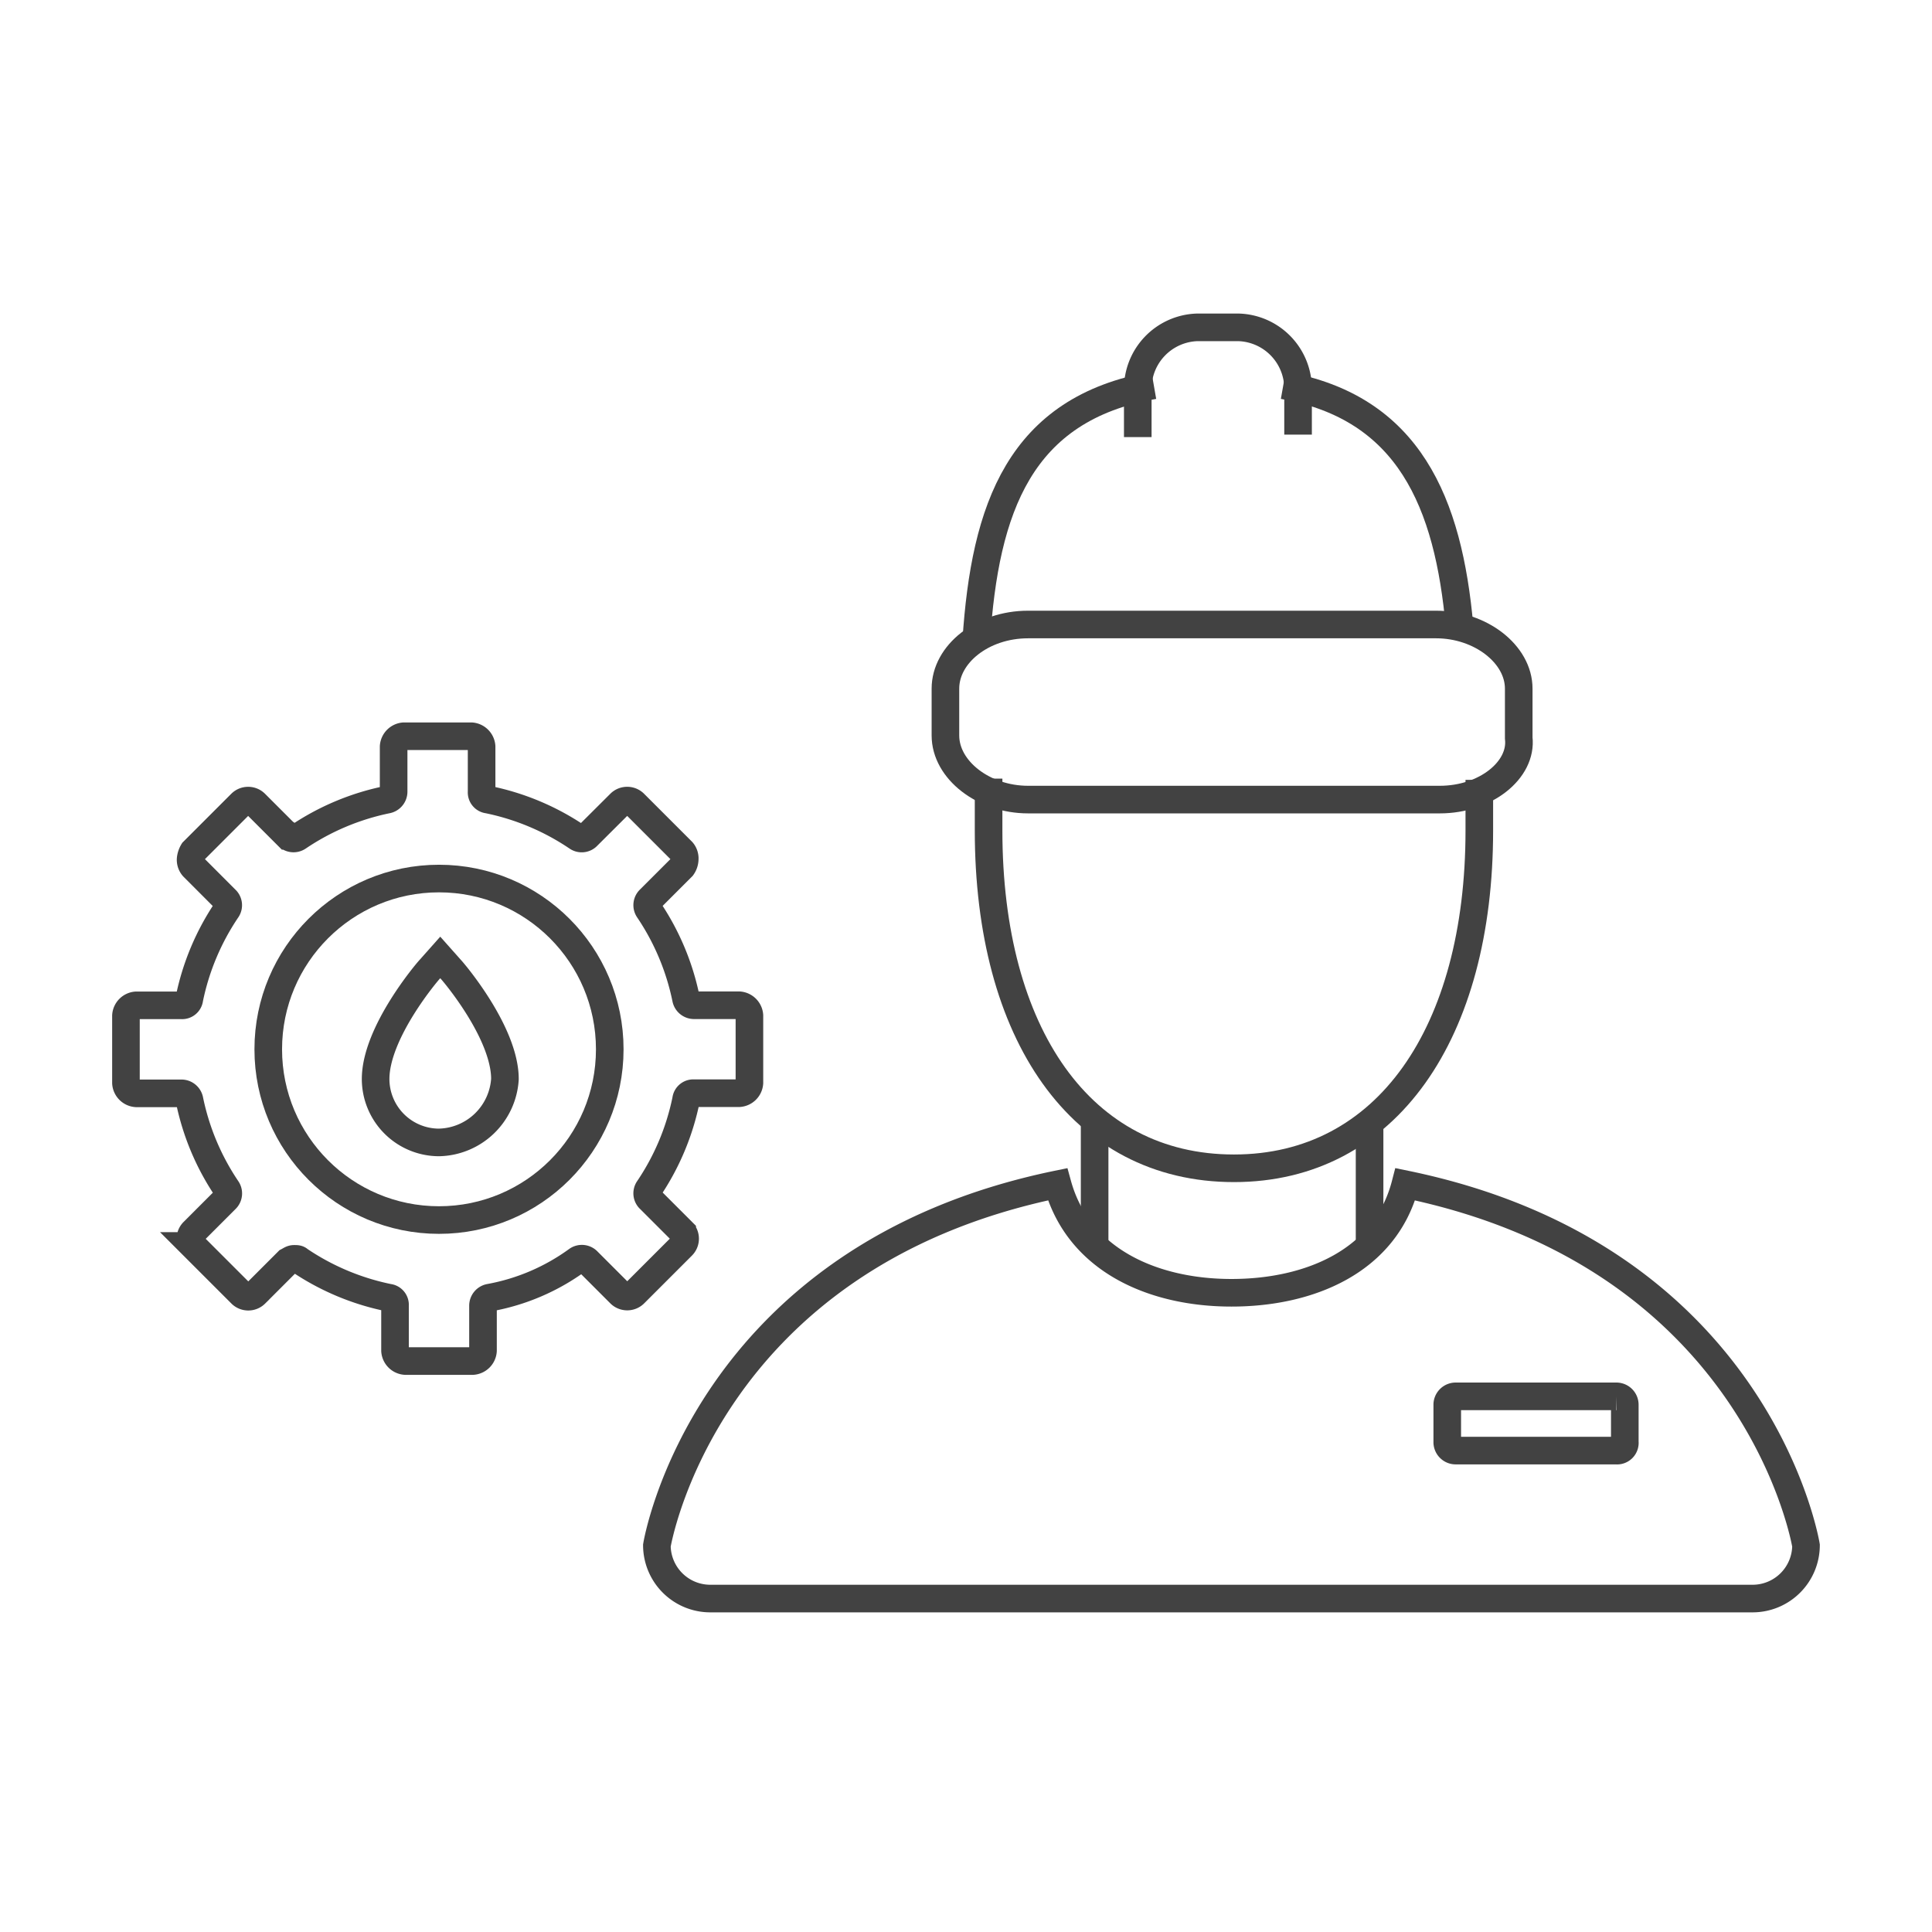 <svg id="Слой_1" data-name="Слой 1" xmlns="http://www.w3.org/2000/svg" viewBox="0 0 210 210"><defs><style>.cls-1{fill:none;stroke:#424242;stroke-miterlimit:10;stroke-width:3px;}</style></defs><g id="Layer_3" data-name="Layer 3"><path class="cls-1" d="M139.486,41.881c13.67,2.412,17.958,12.732,19.164,26.268"/><path class="cls-1" d="M106.115,69.623c.938-14.34,4.691-25.2,19.3-27.742"/><path class="cls-1" d="M123.671,47.51V42.283a6.671,6.671,0,0,1,6.433-6.7h4.557a6.671,6.671,0,0,1,6.433,6.7v4.959"/><path class="cls-1" d="M160.795,84.767v5.5c0,21.979-10.052,36.721-26.67,36.721s-26.67-14.608-26.67-36.721V84.633"/><path class="cls-1" d="M175.671,157.673H158.248a.916.916,0,0,1-.938-.938v-4.02a.916.916,0,0,1,.938-.938h17.423a.916.916,0,0,1,.938.938v4.02A.846.846,0,0,1,175.671,157.673Z"/><path class="cls-1" d="M152.754,128.725c-2.145,8.309-10.32,11.794-18.9,11.794-8.443,0-16.618-3.485-18.9-11.794C76.5,136.632,71.4,167.993,71.4,167.993a5.806,5.806,0,0,0,5.763,5.763h113.38a5.807,5.807,0,0,0,5.763-5.763S191.217,136.632,152.754,128.725Z"/><line class="cls-1" x1="118.981" y1="121.89" x2="118.981" y2="135.56"/><line class="cls-1" x1="148.867" y1="121.89" x2="148.867" y2="135.56"/><path class="cls-1" d="M156.506,86.911H111.744c-4.825,0-8.98-3.216-8.98-6.969V74.85c0-3.753,4.021-6.969,8.98-6.969H156.1c4.825,0,8.979,3.216,8.979,6.969v5.36C165.485,83.7,161.465,86.911,156.506,86.911Z"/><path class="cls-1" d="M53.2,141.05a.892.892,0,0,0-.7.844v4.921a1.209,1.209,0,0,1-1.124,1.125H44.062a1.209,1.209,0,0,1-1.125-1.125v-4.921a.787.787,0,0,0-.7-.844,26.935,26.935,0,0,1-9.7-4.077c-.141-.141-.281-.141-.562-.141s-.422.141-.7.281l-3.515,3.516a1.1,1.1,0,0,1-1.546,0l-5.2-5.2a1.1,1.1,0,0,1,0-1.547l3.515-3.515a.872.872,0,0,0,.141-1.125,26.9,26.9,0,0,1-4.078-9.7.89.89,0,0,0-.843-.7H14.815a1.21,1.21,0,0,1-1.125-1.125V110.4a1.21,1.21,0,0,1,1.125-1.125h4.922a.787.787,0,0,0,.843-.7,26.919,26.919,0,0,1,4.078-9.7.852.852,0,0,0-.141-1.125L21,94.228a1.188,1.188,0,0,1-.281-.844A2,2,0,0,1,21,92.54l5.2-5.2a1.1,1.1,0,0,1,1.546,0l3.515,3.515a.872.872,0,0,0,1.125.141,26.919,26.919,0,0,1,9.7-4.078.891.891,0,0,0,.7-.844V81.151a1.211,1.211,0,0,1,1.125-1.125h7.312a1.211,1.211,0,0,1,1.125,1.125v4.921a.787.787,0,0,0,.7.844,26.919,26.919,0,0,1,9.7,4.078.852.852,0,0,0,1.125-.141L67.4,87.338a1.1,1.1,0,0,1,1.547,0l5.2,5.2a1.188,1.188,0,0,1,.281.844,1.507,1.507,0,0,1-.281.844l-3.515,3.515a.872.872,0,0,0-.141,1.125,26.919,26.919,0,0,1,4.078,9.7.891.891,0,0,0,.844.7h4.921a1.209,1.209,0,0,1,1.125,1.125v7.311a1.21,1.21,0,0,1-1.125,1.125H75.418a.787.787,0,0,0-.844.7,26.9,26.9,0,0,1-4.078,9.7.852.852,0,0,0,.141,1.125l3.515,3.515a1.1,1.1,0,0,1,0,1.547l-5.2,5.2a1.105,1.105,0,0,1-1.547,0l-3.515-3.516a.872.872,0,0,0-1.125-.14A23.244,23.244,0,0,1,53.2,141.05Z"/><circle class="cls-1" cx="47.718" cy="114.054" r="18.56"/><path class="cls-1" d="M47.718,124.177a6.9,6.9,0,0,1-6.89-6.889c0-5.062,5.624-11.671,5.9-11.952l1.125-1.266,1.125,1.266c.281.281,5.906,6.89,5.906,11.952A7.342,7.342,0,0,1,47.718,124.177Z"/></g></svg>